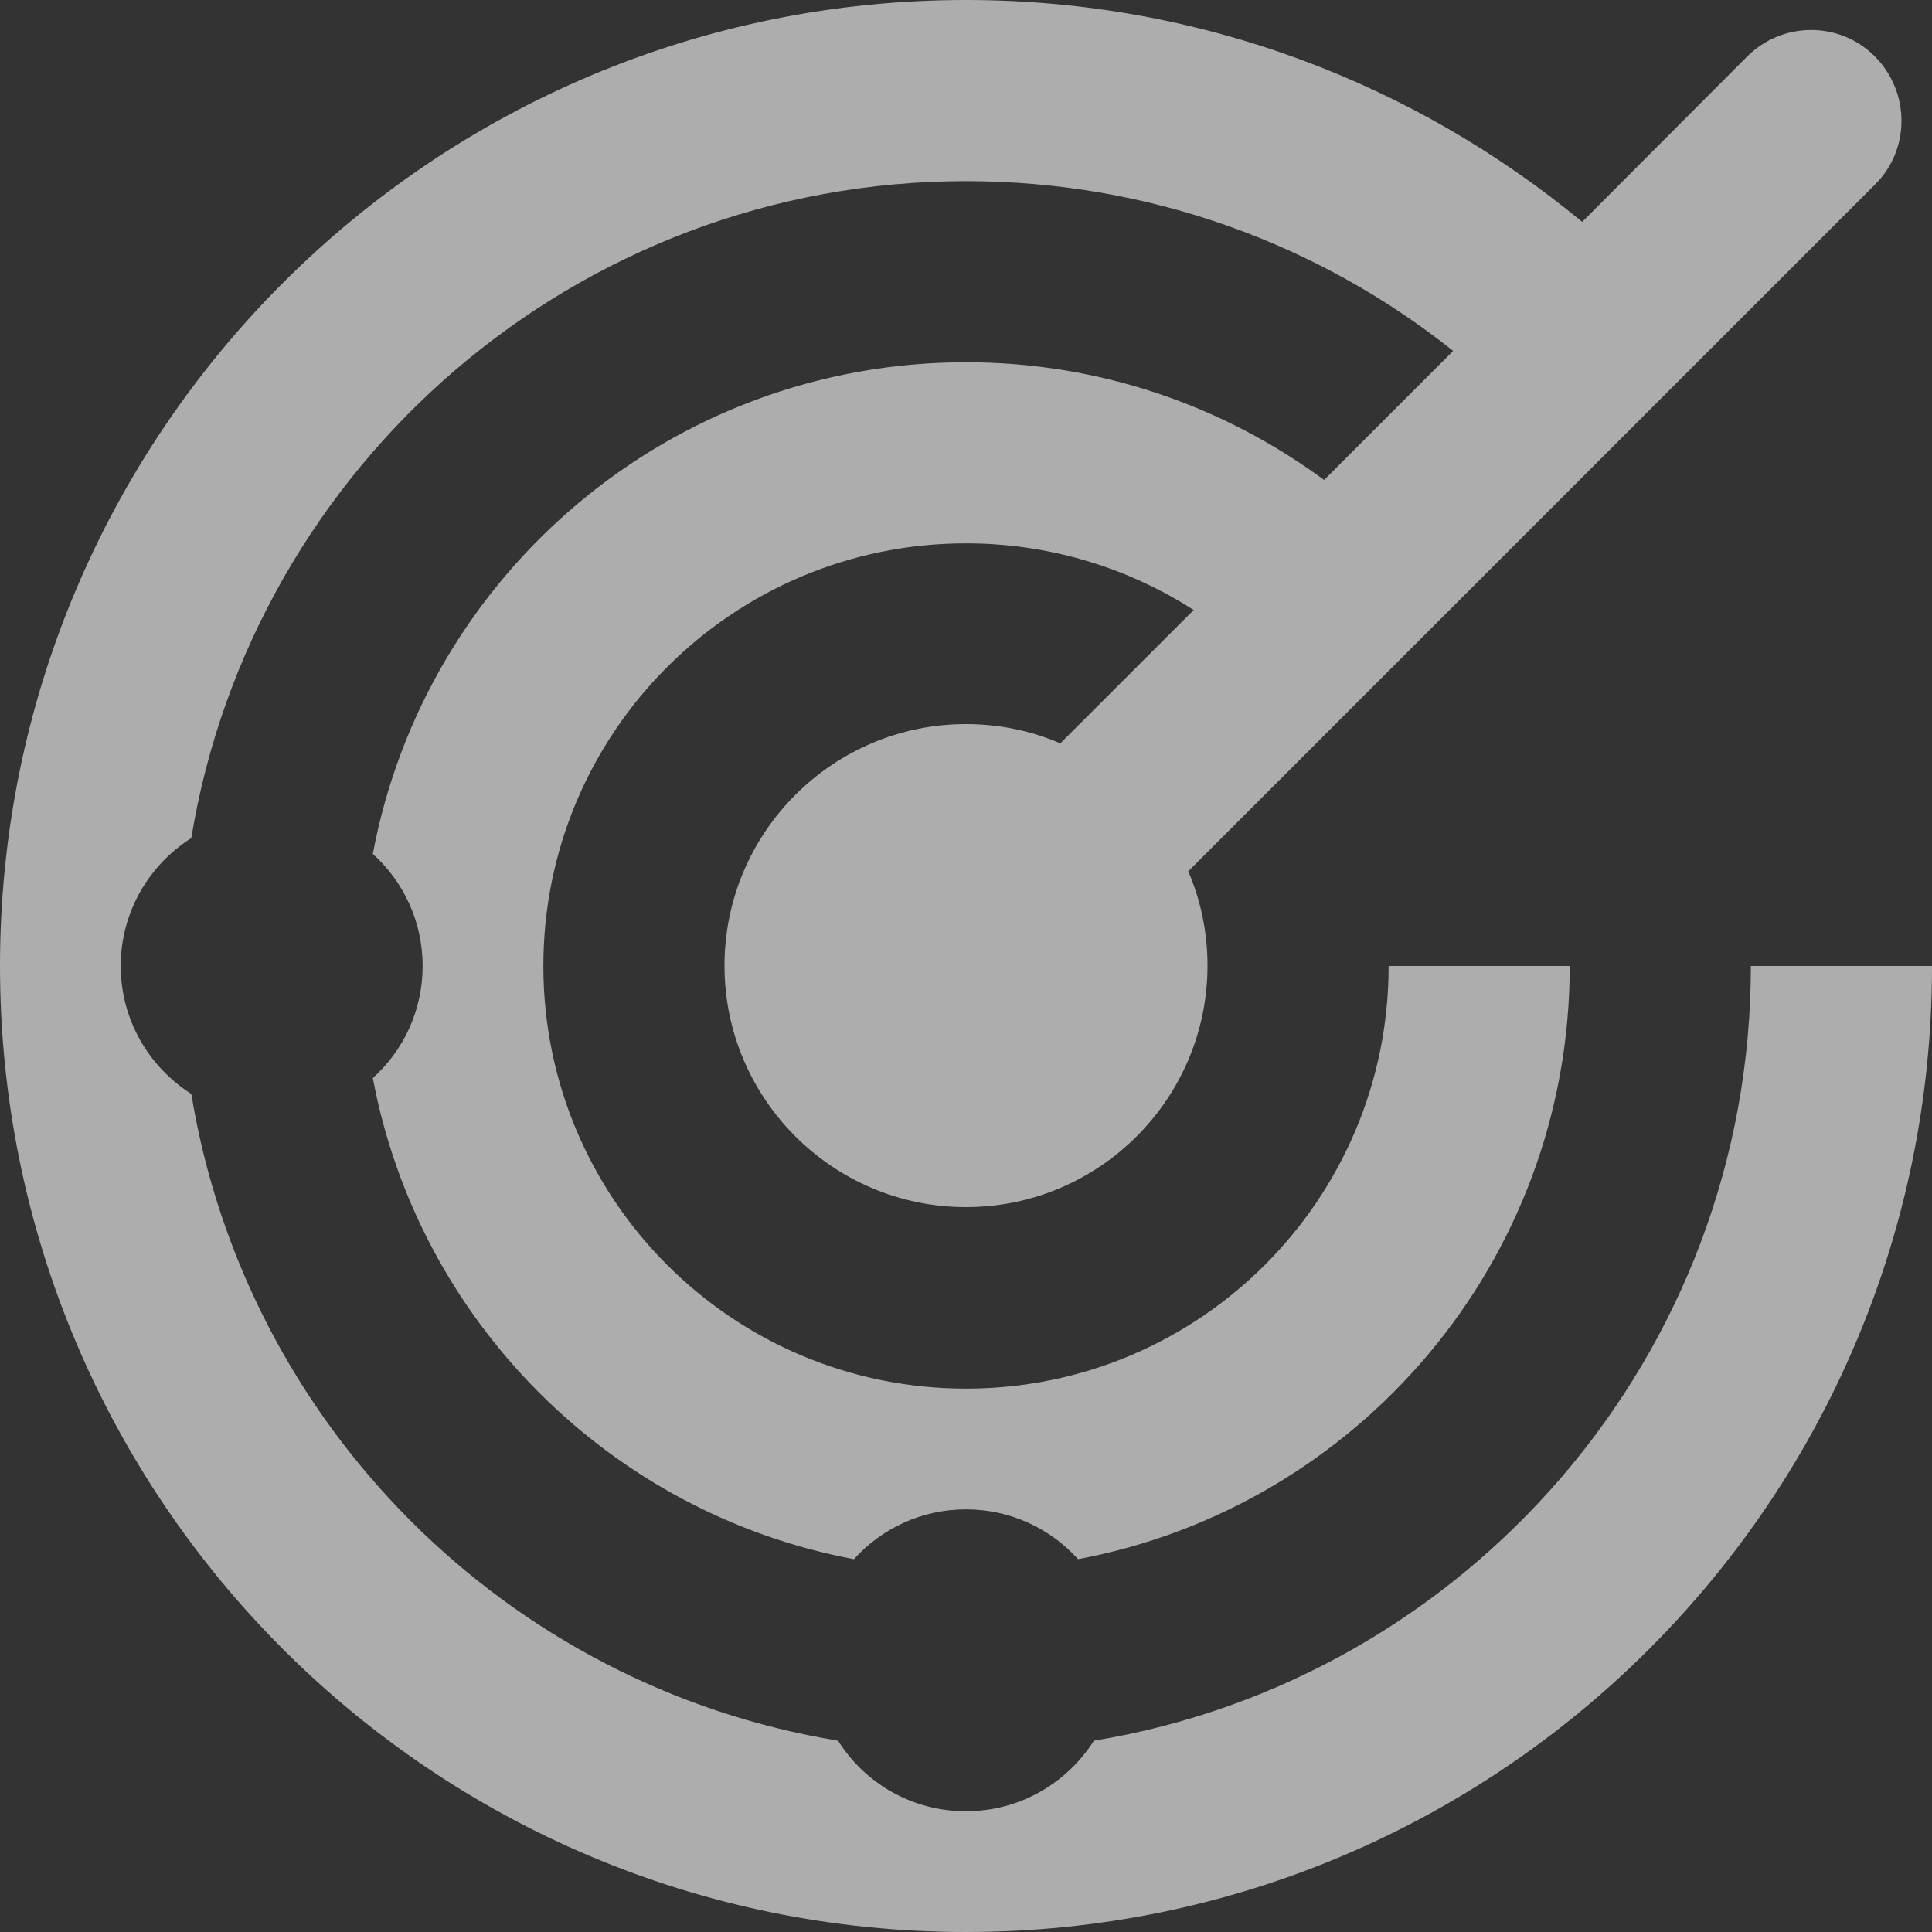<?xml version="1.0" encoding="UTF-8"?> <svg xmlns="http://www.w3.org/2000/svg" width="45" height="45" viewBox="0 0 45 45" fill="none"><rect x="0" y="0" width="45" height="45" fill="#333333" stroke="none"/><g clip-path="url(#clip0_320_309)"><path d="M27.809 14.212C26.279 13.227 24.451 12.656 22.5 12.656C17.06 12.656 12.656 17.06 12.656 22.5C12.656 27.94 17.06 32.344 22.5 32.344C27.94 32.344 32.344 27.94 32.344 22.5H36.562C36.562 29.373 31.632 35.095 25.11 36.316C24.469 35.605 23.537 35.156 22.5 35.156C21.463 35.156 20.531 35.605 19.89 36.316C14.221 35.253 9.747 30.779 8.684 25.11C9.396 24.469 9.844 23.537 9.844 22.5C9.844 21.463 9.396 20.531 8.684 19.89C9.905 13.368 15.627 8.438 22.5 8.438C25.62 8.438 28.503 9.457 30.841 11.18L33.847 8.174C30.735 5.695 26.789 4.219 22.5 4.219C13.421 4.219 5.88 10.846 4.456 19.52C3.472 20.145 2.812 21.243 2.812 22.5C2.812 23.757 3.472 24.855 4.456 25.48C5.722 33.188 11.804 39.278 19.52 40.544C20.145 41.537 21.243 42.188 22.5 42.188C23.757 42.188 24.855 41.528 25.48 40.544C34.154 39.12 40.781 31.579 40.781 22.5H45C45 34.928 34.928 45 22.5 45C10.072 45 0 34.928 0 22.5C0 10.072 10.072 0 22.5 0C27.958 0 32.95 1.942 36.852 5.168L40.693 1.318C41.52 0.492 42.855 0.492 43.673 1.318C44.49 2.145 44.499 3.48 43.673 4.298L27.677 20.294C27.967 20.971 28.125 21.709 28.125 22.491C28.125 25.594 25.602 28.116 22.5 28.116C19.398 28.116 16.875 25.594 16.875 22.491C16.875 19.389 19.398 16.866 22.5 16.866C23.282 16.866 24.02 17.024 24.697 17.314L27.809 14.203V14.212Z" fill="white" fill-opacity="0.6"></path></g><defs><clipPath id="clip0_320_309"><rect width="45" height="45" fill="white"></rect></clipPath></defs></svg> 
